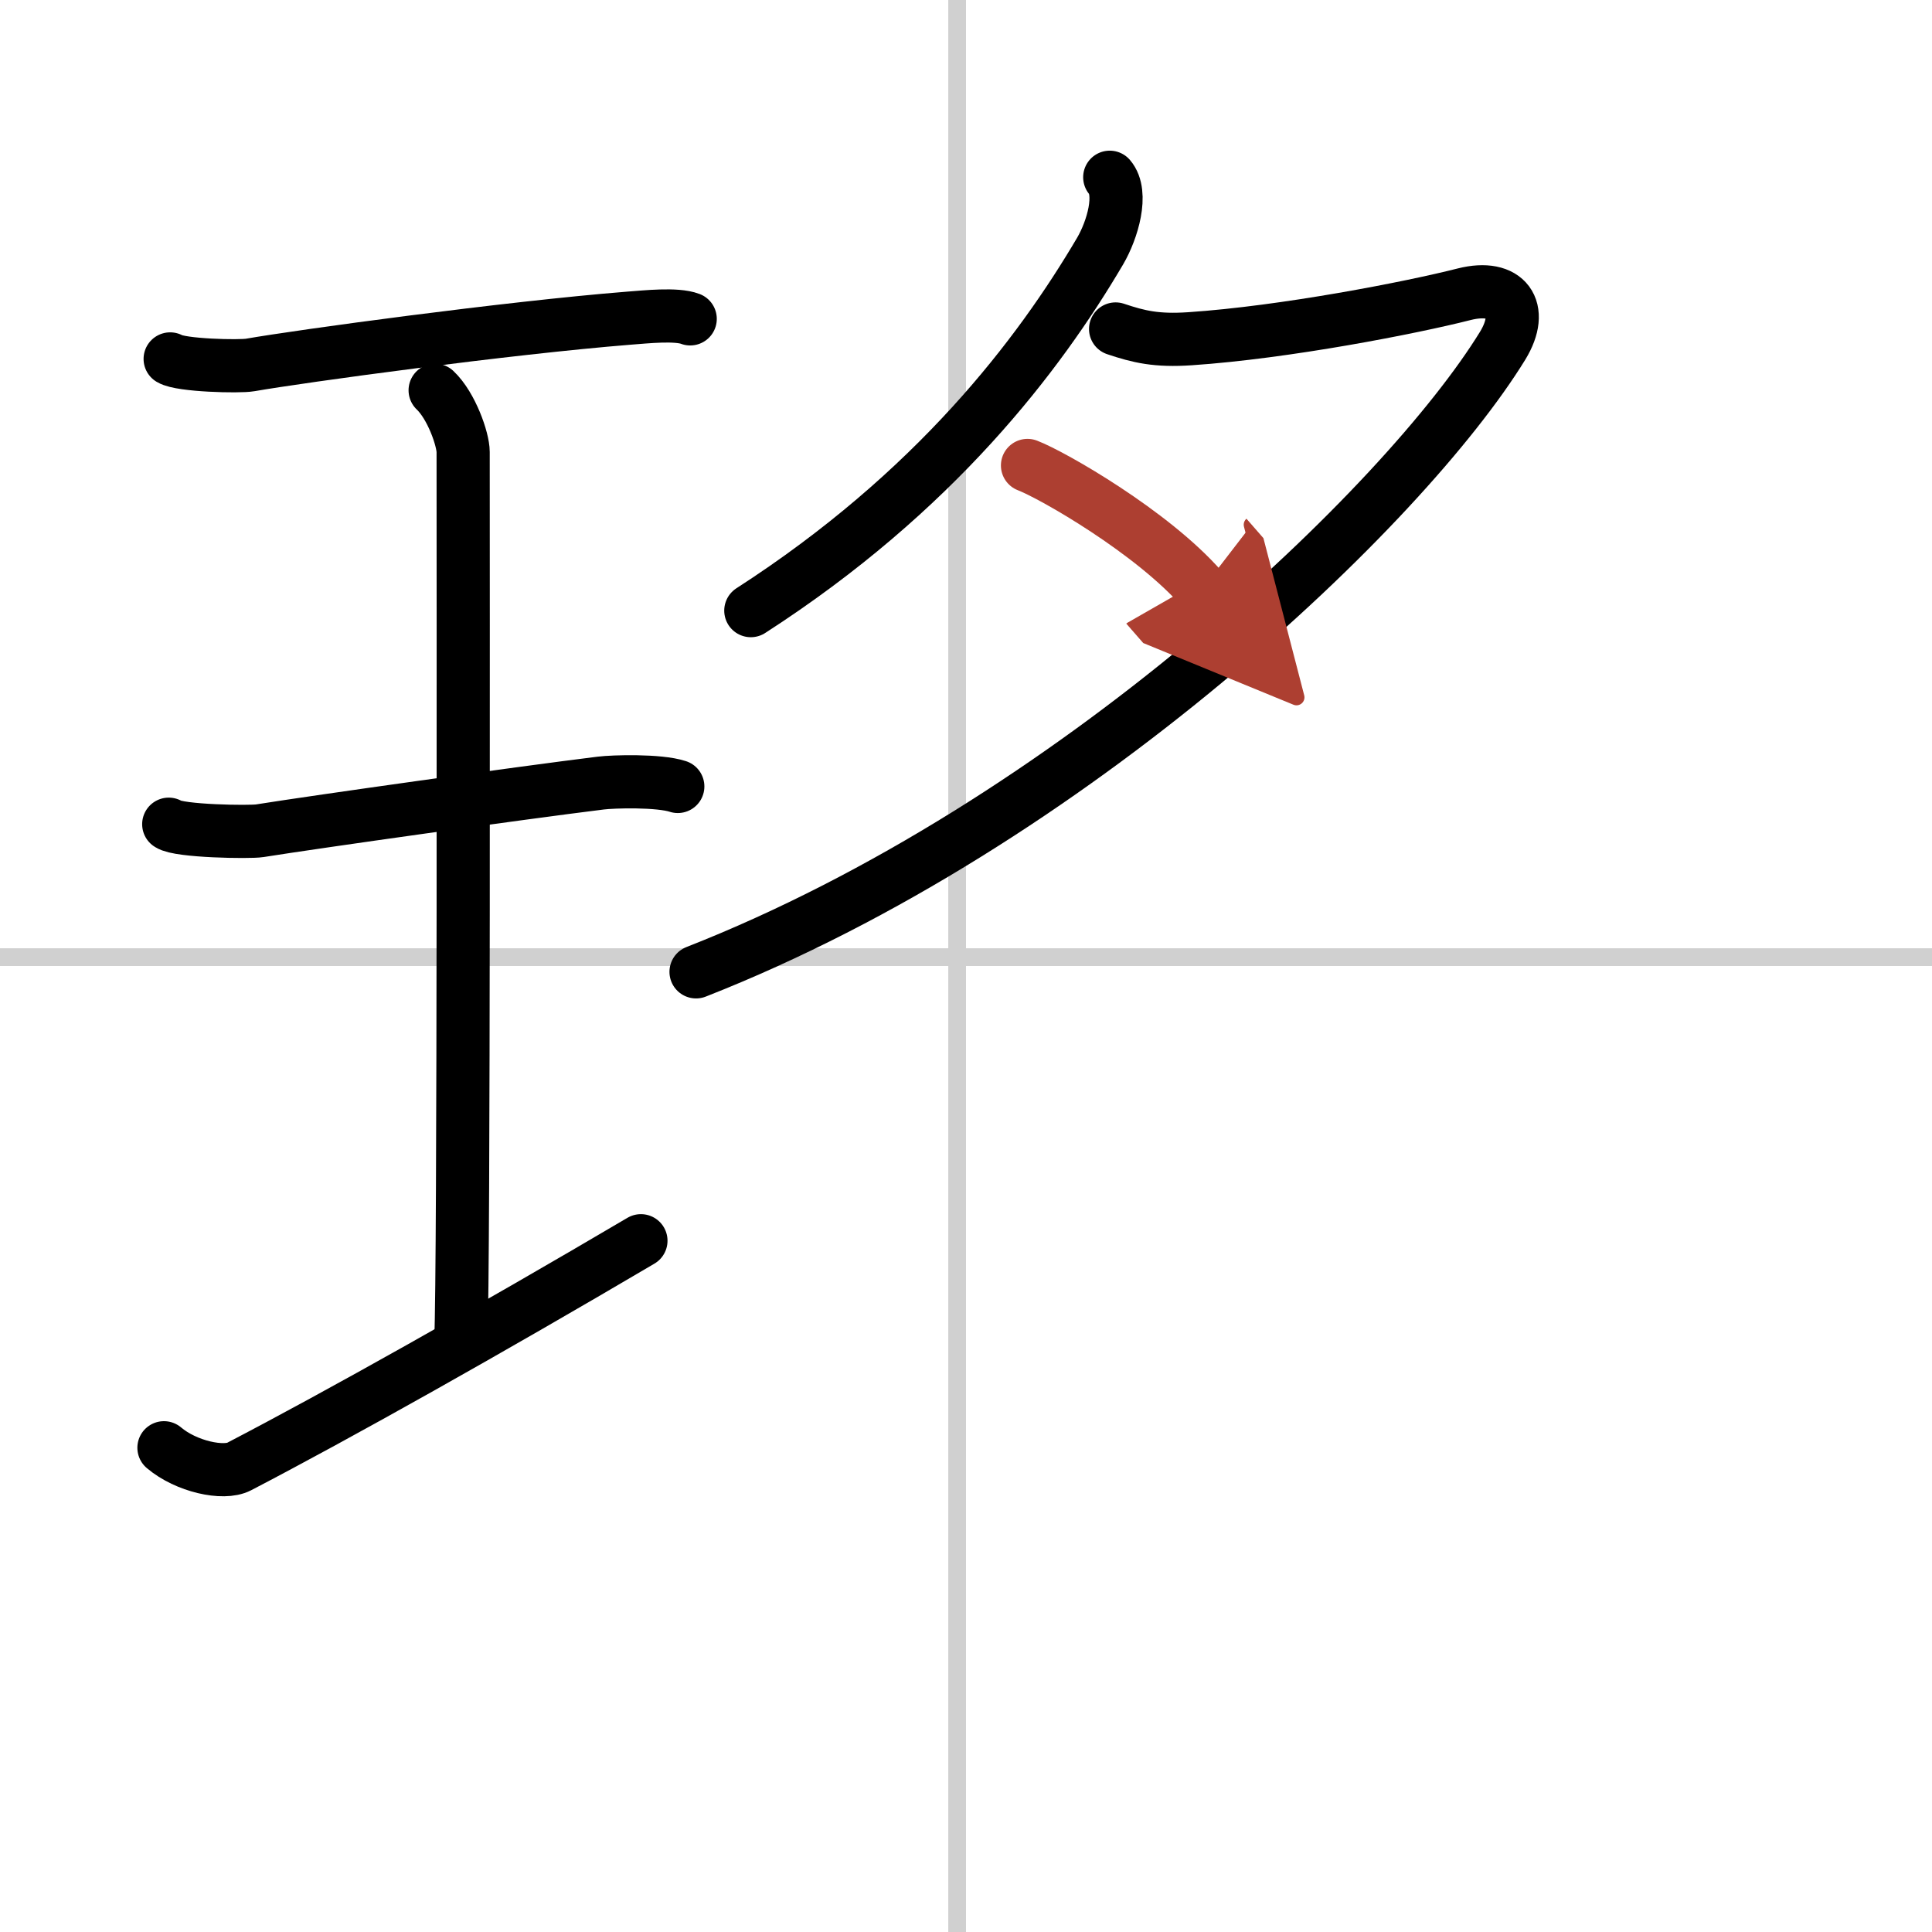 <svg width="400" height="400" viewBox="0 0 109 109" xmlns="http://www.w3.org/2000/svg"><defs><marker id="a" markerWidth="4" orient="auto" refX="1" refY="5" viewBox="0 0 10 10"><polyline points="0 0 10 5 0 10 1 5" fill="#ad3f31" stroke="#ad3f31"/></marker></defs><g fill="none" stroke="#000" stroke-linecap="round" stroke-linejoin="round" stroke-width="3"><rect width="100%" height="100%" fill="#fff" stroke="#fff"/><line x1="54" x2="54" y2="109" stroke="#d0d0d0" stroke-width="1"/><line x2="109" y1="54" y2="54" stroke="#d0d0d0" stroke-width="1"/><path d="m9.6 20.25c0.61 0.37 3.91 0.45 4.52 0.34 2.86-0.5 14.5-2.09 21.37-2.64 0.94-0.07 2.67-0.26 3.45 0.04"/><path d="m24.55 22.02c0.93 0.88 1.58 2.78 1.58 3.48 0 5.95 0.05 46.12-0.13 50.07"/><path d="m9.52 46.5c0.57 0.4 4.56 0.46 5.13 0.37 3.33-0.53 14.64-2.12 19.24-2.69 0.71-0.09 3.29-0.16 4.35 0.19"/><path d="m9.25 81.68c1.25 1.06 3.36 1.52 4.24 1.06 5.61-2.92 14.12-7.7 22.67-12.74"/><path d="m62.61 10c0.77 0.9 0.15 2.98-0.54 4.16-3.46 5.88-9.32 13.59-19.71 20.29"/><path d="m62.94 18.56c1.31 0.44 2.31 0.68 4.21 0.55 5.35-0.36 12.48-1.75 15.46-2.51 2.39-0.6 3.43 0.83 2.17 2.9-5.53 9-24.28 27-45.51 35.33"/><path d="m57.97 26.26c1.41 0.54 7.04 3.76 9.85 6.98" marker-end="url(#a)" stroke="#ad3f31"/></g></svg>
